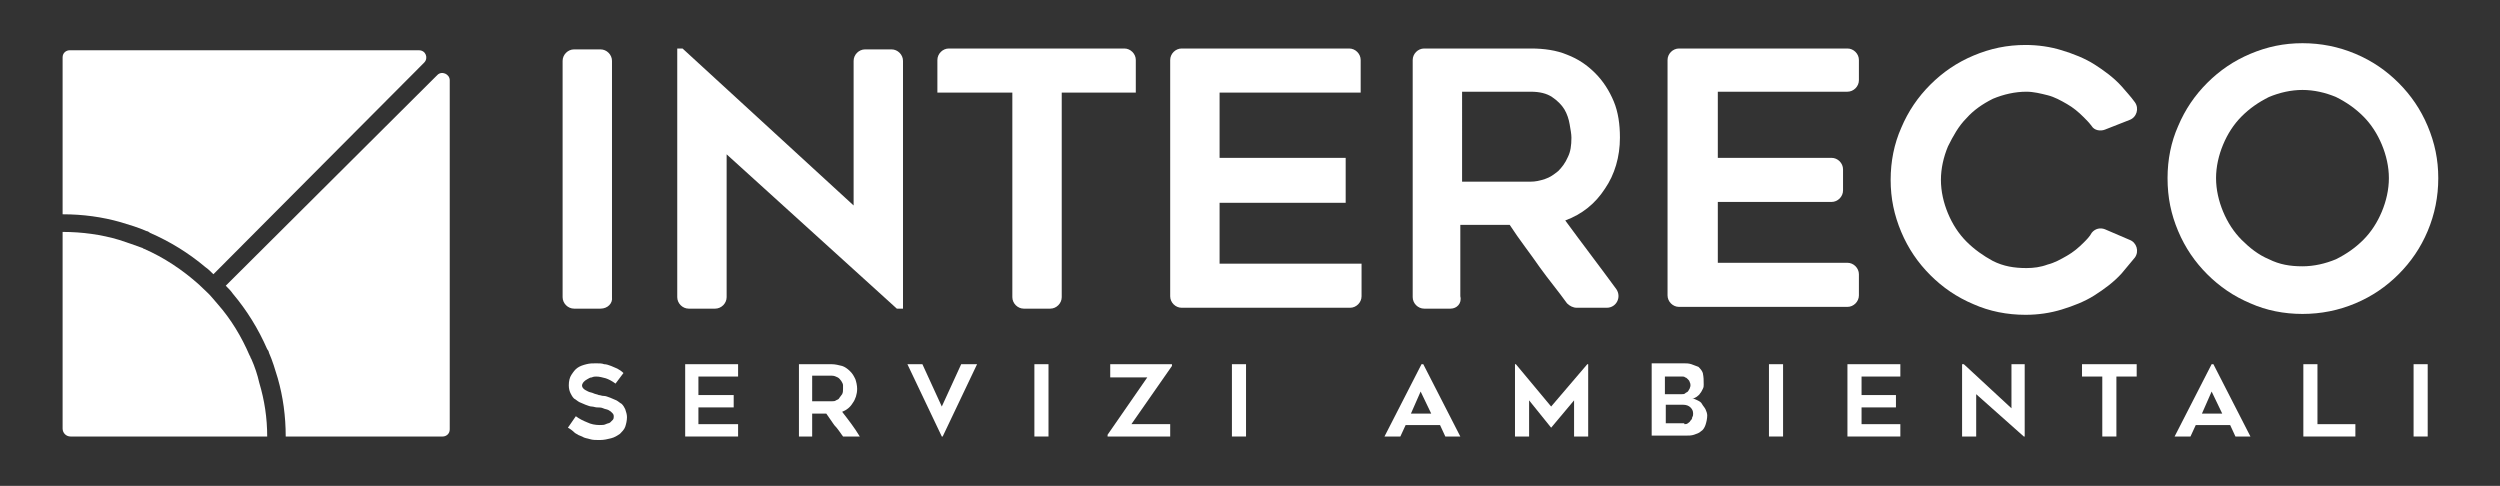 <?xml version="1.0" encoding="utf-8"?>
<!-- Generator: Adobe Illustrator 22.0.0, SVG Export Plug-In . SVG Version: 6.00 Build 0)  -->
<svg version="1.1" id="Livello_1" xmlns="http://www.w3.org/2000/svg" xmlns:xlink="http://www.w3.org/1999/xlink" x="0px" y="0px"
	 viewBox="0 0 283.5 55.1" style="enable-background:new 0 0 283.5 55.1;" xml:space="preserve">
<rect x="0" y="0" width="283.5" height="55.1" fill="#333333" stroke="none"/>
<style type="text/css">
	.st0{clip-path:url(#SVGID_2_);fill:#FFFFFF;}
</style>
<g>
	<defs>
		<rect id="SVGID_1_" y="0" width="283.5" height="55.1"/>
	</defs>
	<clipPath id="SVGID_2_">
		<use xlink:href="#SVGID_1_"  style="overflow:visible;"/>
	</clipPath>
	<path class="st0" d="M47.5,5.7H7.9C7.5,5.7,7.1,6,7.1,6.5v17.8c2.3,0,4.5,0.3,6.6,0.9c1,0.3,2,0.6,2.9,1c0.1,0,0.3,0.1,0.4,0.2
		c2.3,1,4.4,2.3,6.3,3.9c0.3,0.2,0.6,0.5,0.9,0.8L48.1,7.1C48.6,6.6,48.3,5.7,47.5,5.7"/>
	<path class="st0" d="M30.3,49.5H8c-0.5,0-0.9-0.4-0.9-0.9V26.3h0c2.2,0,4.4,0.3,6.4,0.9c0.9,0.3,1.8,0.6,2.6,0.9
		c0.1,0,0.1,0.1,0.2,0.1c2.3,1,4.4,2.4,6.3,4.1l0.1,0.1c0.5,0.5,1,0.9,1.4,1.4c0.2,0.2,0.4,0.5,0.6,0.7c1.5,1.7,2.7,3.7,3.6,5.8
		c0.1,0.1,0.1,0.3,0.2,0.4c0.4,0.9,0.7,1.8,0.9,2.7C30,45.4,30.3,47.4,30.3,49.5"/>
	<path class="st0" d="M51,9.1v39.6c0,0.5-0.4,0.8-0.8,0.8H32.4c0-2.3-0.3-4.5-0.9-6.6c-0.3-1-0.6-2-1-2.9c0-0.1-0.1-0.3-0.2-0.4
		c-1-2.3-2.3-4.4-3.9-6.3c-0.2-0.3-0.5-0.6-0.8-0.9L49.6,8.5C50.1,8,51,8.4,51,9.1"/>
	<path class="st0" d="M64.4,48.5l0.9-1.3c0.4,0.3,0.8,0.5,1.3,0.7c0.4,0.2,0.9,0.3,1.4,0.3c0.3,0,0.5,0,0.7-0.1
		c0.2-0.1,0.4-0.1,0.5-0.2c0.1-0.1,0.2-0.2,0.3-0.3c0.1-0.1,0.1-0.3,0.1-0.4c0-0.2-0.1-0.3-0.2-0.4c-0.1-0.1-0.2-0.2-0.4-0.3
		s-0.4-0.1-0.6-0.2c-0.2-0.1-0.5-0.1-0.7-0.1c-0.2,0-0.4-0.1-0.6-0.1c-0.2,0-0.4-0.1-0.7-0.2c-0.2-0.1-0.5-0.2-0.7-0.3
		c-0.2-0.1-0.4-0.3-0.6-0.4c-0.2-0.2-0.3-0.4-0.4-0.6c-0.1-0.2-0.2-0.5-0.2-0.9c0-0.5,0.1-0.9,0.3-1.2c0.2-0.3,0.4-0.6,0.7-0.8
		c0.3-0.2,0.6-0.3,1-0.4c0.4-0.1,0.7-0.1,1.1-0.1c0.3,0,0.7,0,0.9,0.1c0.3,0,0.5,0.1,0.8,0.2c0.2,0.1,0.5,0.2,0.7,0.3
		c0.2,0.1,0.5,0.3,0.7,0.5l-0.9,1.2c-0.4-0.3-0.8-0.5-1.1-0.6c-0.4-0.1-0.7-0.2-1.1-0.2c-0.1,0-0.3,0-0.5,0.1
		c-0.2,0-0.3,0.1-0.5,0.2c-0.2,0.1-0.3,0.2-0.4,0.3c-0.1,0.1-0.2,0.3-0.2,0.4c0,0.2,0.1,0.3,0.2,0.4c0.1,0.1,0.3,0.2,0.5,0.3
		c0.2,0.1,0.4,0.1,0.6,0.2c0.2,0.1,0.4,0.1,0.6,0.2c0.2,0,0.3,0.1,0.6,0.1c0.2,0,0.4,0.1,0.7,0.2c0.2,0.1,0.5,0.2,0.7,0.3
		c0.2,0.1,0.4,0.3,0.6,0.4c0.2,0.2,0.3,0.4,0.4,0.6c0.1,0.3,0.2,0.6,0.2,0.9c0,0.4-0.1,0.8-0.2,1.1c-0.1,0.3-0.4,0.6-0.6,0.8
		c-0.3,0.2-0.6,0.4-1,0.5c-0.4,0.1-0.8,0.2-1.3,0.2c-0.4,0-0.8,0-1.1-0.1c-0.3-0.1-0.6-0.1-0.9-0.3c-0.3-0.1-0.5-0.2-0.8-0.4
		C64.9,48.8,64.6,48.6,64.4,48.5"/>
	<polygon class="st0" points="79.2,42.7 79.2,44.8 83.2,44.8 83.2,46.2 79.2,46.2 79.2,48.1 83.7,48.1 83.7,49.5 77.7,49.5 
		77.7,41.3 83.7,41.3 83.7,42.7 	"/>
	<path class="st0" d="M92.2,49.5h-1.6v-8.2h3.7c0.4,0,0.8,0.1,1.2,0.2c0.3,0.1,0.6,0.3,0.9,0.6s0.4,0.5,0.6,0.9
		c0.1,0.3,0.2,0.7,0.2,1.1c0,0.6-0.2,1.2-0.5,1.6c-0.3,0.5-0.7,0.8-1.2,1c0.7,0.9,1.4,1.8,2,2.8h-1.9c-0.3-0.4-0.6-0.9-1-1.3
		c-0.3-0.4-0.6-0.9-0.9-1.3h-1.6V49.5z M92.2,45.5h2.2c0.1,0,0.3,0,0.4-0.1c0.2-0.1,0.3-0.1,0.4-0.3c0.1-0.1,0.2-0.3,0.3-0.4
		c0.1-0.2,0.1-0.4,0.1-0.6c0-0.1,0-0.3,0-0.4c0-0.2-0.1-0.3-0.2-0.5c-0.1-0.1-0.2-0.3-0.4-0.4c-0.2-0.1-0.4-0.2-0.7-0.2h-2.2V45.5z"
		/>
	<polygon class="st0" points="110.8,41.3 106.9,49.5 106.8,49.5 102.9,41.3 104.6,41.3 106.8,46.1 109,41.3 	"/>
	<rect x="117.3" y="41.3" class="st0" width="1.6" height="8.2"/>
	<polygon class="st0" points="132.9,41.5 128.3,48.1 132.7,48.1 132.7,49.5 125.6,49.5 125.6,49.3 130.1,42.8 125.9,42.8 
		125.9,41.3 132.9,41.3 	"/>
	<rect x="139.7" y="41.3" class="st0" width="1.6" height="8.2"/>
	<path class="st0" d="M157,49.5l4.2-8.2h0.2l4.2,8.2h-1.7l-0.6-1.3h-3.9l-0.6,1.3H157z M160,46.9h2.3l-1.2-2.5L160,46.9z"/>
	<polygon class="st0" points="180.1,41.3 180.1,49.5 178.5,49.5 178.5,45.4 175.9,48.5 173.4,45.4 173.4,49.5 171.8,49.5 
		171.8,41.3 171.9,41.3 175.9,46.1 180,41.3 	"/>
	<path class="st0" d="M193.2,43.6c0,0.2,0,0.3-0.1,0.5c-0.1,0.2-0.2,0.4-0.3,0.5c-0.1,0.2-0.3,0.3-0.4,0.4c-0.2,0.1-0.3,0.2-0.5,0.2
		c0.2,0,0.4,0.1,0.6,0.2c0.2,0.1,0.4,0.2,0.5,0.4s0.3,0.4,0.4,0.6c0.1,0.2,0.2,0.5,0.2,0.7c0,0.4-0.1,0.8-0.2,1.1
		c-0.1,0.3-0.3,0.6-0.5,0.7c-0.2,0.2-0.5,0.3-0.8,0.4c-0.3,0.1-0.6,0.1-1,0.1h-3.8v-8.2h3.6c0.3,0,0.6,0,0.9,0.1
		c0.3,0.1,0.5,0.2,0.8,0.3c0.2,0.2,0.4,0.4,0.5,0.7C193.2,42.8,193.2,43.1,193.2,43.6 M188.8,44.7h1.9c0.2,0,0.3,0,0.4-0.1
		c0.1-0.1,0.2-0.1,0.3-0.2c0.1-0.1,0.1-0.2,0.2-0.3c0-0.1,0.1-0.2,0.1-0.4c0-0.1,0-0.2-0.1-0.4c0-0.1-0.1-0.2-0.2-0.3
		c-0.1-0.1-0.2-0.2-0.3-0.2c-0.1-0.1-0.2-0.1-0.3-0.1h-2V44.7z M191,48.1c0.1,0,0.3,0,0.4-0.1c0.1-0.1,0.2-0.1,0.3-0.3
		c0.1-0.1,0.2-0.2,0.2-0.4c0.1-0.1,0.1-0.3,0.1-0.4c0-0.3-0.1-0.5-0.3-0.7c-0.2-0.2-0.5-0.3-0.8-0.3h-2v2.1H191z"/>
	<rect x="200.6" y="41.3" class="st0" width="1.6" height="8.2"/>
	<polygon class="st0" points="211.1,42.7 211.1,44.8 215,44.8 215,46.2 211.1,46.2 211.1,48.1 215.5,48.1 215.5,49.5 209.5,49.5 
		209.5,41.3 215.5,41.3 215.5,42.7 	"/>
	<polygon class="st0" points="229.5,49.5 224.1,44.7 224.1,49.5 222.5,49.5 222.5,41.3 222.7,41.3 228.1,46.3 228.1,41.3 
		229.6,41.3 229.6,49.5 	"/>
	<polygon class="st0" points="242.3,42.7 240,42.7 240,49.5 238.4,49.5 238.4,42.7 236.1,42.7 236.1,41.3 242.3,41.3 	"/>
	<path class="st0" d="M246.6,49.5l4.2-8.2h0.2l4.2,8.2h-1.7l-0.6-1.3H249l-0.6,1.3H246.6z M249.7,46.9h2.3l-1.2-2.5L249.7,46.9z"/>
	<polygon class="st0" points="267.1,48.1 267.1,49.5 261.2,49.5 261.2,41.3 262.8,41.3 262.8,48.1 	"/>
	<rect x="273.7" y="41.3" class="st0" width="1.6" height="8.2"/>
	<path class="st0" d="M68.1,35h-3c-0.7,0-1.3-0.6-1.3-1.3V6.9c0-0.7,0.6-1.3,1.3-1.3h3c0.7,0,1.3,0.6,1.3,1.3v26.8
		C69.5,34.4,68.9,35,68.1,35"/>
	<path class="st0" d="M101.7,35L82.4,17.5v16.2c0,0.7-0.6,1.3-1.3,1.3h-3c-0.7,0-1.3-0.6-1.3-1.3V5.5h0.6l19.4,17.8V6.9
		c0-0.7,0.6-1.3,1.3-1.3h3c0.7,0,1.3,0.6,1.3,1.3V35H101.7z"/>
	<path class="st0" d="M128.8,10.5h-8.4v23.2c0,0.7-0.6,1.3-1.3,1.3h-3c-0.7,0-1.3-0.6-1.3-1.3V10.5h-8.5V6.8c0-0.7,0.6-1.3,1.3-1.3
		h19.9c0.7,0,1.3,0.6,1.3,1.3V10.5z"/>
	<path class="st0" d="M138.3,10.5v7.4h14.3V23h-14.3v6.9h16.1v3.7c0,0.7-0.6,1.3-1.3,1.3H134c-0.7,0-1.3-0.6-1.3-1.3V6.8
		c0-0.7,0.6-1.3,1.3-1.3H153c0.7,0,1.3,0.6,1.3,1.3v3.7H138.3z"/>
	<path class="st0" d="M164.5,35h-3c-0.7,0-1.3-0.6-1.3-1.3V6.8c0-0.7,0.6-1.3,1.3-1.3h12.1c1.5,0,2.9,0.2,4.1,0.7
		c1.3,0.5,2.3,1.2,3.2,2.1c0.9,0.9,1.6,2,2.1,3.2c0.5,1.2,0.7,2.6,0.7,4.1c0,2.2-0.6,4.2-1.7,5.8c-1.1,1.7-2.6,2.9-4.5,3.6
		c1.9,2.6,3.9,5.2,5.8,7.8c0.6,0.9,0,2.1-1.1,2.1h-3.4c-0.4,0-0.8-0.2-1.1-0.5c-1-1.4-2.1-2.7-3.1-4.1c-1.1-1.6-2.3-3.1-3.4-4.8
		h-5.6v8.1C165.8,34.4,165.2,35,164.5,35 M165.8,20.6h7.8c0.5,0,1-0.1,1.6-0.3c0.6-0.2,1-0.5,1.5-0.9c0.4-0.4,0.8-0.9,1.1-1.6
		c0.3-0.6,0.4-1.3,0.4-2.2c0-0.4-0.1-0.9-0.2-1.5c-0.1-0.6-0.3-1.2-0.6-1.7c-0.3-0.5-0.8-1-1.4-1.4c-0.6-0.4-1.4-0.6-2.4-0.6h-7.8
		V20.6z"/>
	<path class="st0" d="M194.8,10.5v7.4h12.9c0.7,0,1.3,0.6,1.3,1.3v2.4c0,0.7-0.6,1.3-1.3,1.3h-12.9v6.9h14.7c0.7,0,1.3,0.6,1.3,1.3
		v2.4c0,0.7-0.6,1.3-1.3,1.3h-19.1c-0.7,0-1.3-0.6-1.3-1.3V6.8c0-0.7,0.6-1.3,1.3-1.3h19.1c0.7,0,1.3,0.6,1.3,1.3v2.3
		c0,0.7-0.6,1.3-1.3,1.3H194.8z"/>
	<path class="st0" d="M241.5,27.2c0.8,0.3,1.1,1.3,0.6,2c-0.5,0.6-1,1.2-1.5,1.8c-0.9,1-2,1.8-3.1,2.5c-1.1,0.7-2.4,1.2-3.7,1.6
		c-1.3,0.4-2.7,0.6-4.1,0.6c-2.1,0-4.1-0.4-5.9-1.2c-1.9-0.8-3.5-1.9-4.9-3.3c-1.4-1.4-2.5-3-3.3-4.9c-0.8-1.9-1.2-3.8-1.2-5.9
		c0-2.1,0.4-4.1,1.2-5.9c0.8-1.9,1.9-3.5,3.3-4.9c1.4-1.4,3-2.5,4.9-3.3s3.8-1.2,5.9-1.2c1.4,0,2.8,0.2,4.1,0.6
		c1.3,0.4,2.6,0.9,3.7,1.6c1.1,0.7,2.2,1.5,3.1,2.5c0.5,0.6,1,1.1,1.5,1.8c0.5,0.7,0.2,1.7-0.6,2l-2.8,1.1c-0.5,0.2-1.2,0.1-1.5-0.4
		c-0.3-0.4-0.6-0.7-0.9-1c-0.6-0.6-1.2-1.1-1.9-1.5c-0.7-0.4-1.4-0.8-2.2-1c-0.8-0.2-1.6-0.4-2.4-0.4c-1.3,0-2.6,0.3-3.8,0.8
		c-1.2,0.6-2.2,1.3-3,2.2c-0.9,0.9-1.5,2-2.1,3.2c-0.5,1.2-0.8,2.5-0.8,3.8c0,1.3,0.3,2.6,0.8,3.8c0.5,1.2,1.2,2.3,2.1,3.2
		c0.9,0.9,1.9,1.6,3,2.2c1.2,0.6,2.4,0.8,3.8,0.8c0.8,0,1.6-0.1,2.4-0.4c0.8-0.2,1.5-0.6,2.2-1c0.7-0.4,1.3-0.9,1.9-1.5
		c0.3-0.3,0.7-0.7,0.9-1.1c0.4-0.5,1-0.6,1.5-0.4L241.5,27.2z"/>
	<path class="st0" d="M261.1,35.6c-2.1,0-4.1-0.4-5.9-1.2c-1.9-0.8-3.5-1.9-4.9-3.3s-2.5-3-3.3-4.9c-0.8-1.9-1.2-3.8-1.2-6
		c0-2.1,0.4-4.1,1.2-5.9c0.8-1.9,1.9-3.5,3.3-4.9c1.4-1.4,3-2.5,4.9-3.3c1.9-0.8,3.8-1.2,5.9-1.2c2.1,0,4.1,0.4,6,1.2
		c1.9,0.8,3.5,1.9,4.9,3.3c1.4,1.4,2.5,3,3.3,4.9c0.8,1.9,1.2,3.8,1.2,5.9c0,2.1-0.4,4.1-1.2,6c-0.8,1.9-1.9,3.5-3.3,4.9
		c-1.4,1.4-3,2.5-4.9,3.3C265.2,35.2,263.2,35.6,261.1,35.6 M261.1,10.2c-1.3,0-2.6,0.3-3.8,0.8c-1.2,0.6-2.2,1.3-3.1,2.2
		c-0.9,0.9-1.6,2-2.1,3.2c-0.5,1.2-0.8,2.5-0.8,3.8c0,1.3,0.3,2.6,0.8,3.8c0.5,1.2,1.2,2.3,2.1,3.2c0.9,0.9,1.9,1.7,3.1,2.2
		c1.2,0.6,2.4,0.8,3.8,0.8c1.3,0,2.6-0.3,3.8-0.8c1.2-0.6,2.2-1.3,3.1-2.2c0.9-0.9,1.6-2,2.1-3.2c0.5-1.2,0.8-2.5,0.8-3.8
		c0-1.3-0.3-2.6-0.8-3.8c-0.5-1.2-1.2-2.3-2.1-3.2c-0.9-0.9-1.9-1.6-3.1-2.2C263.7,10.5,262.4,10.2,261.1,10.2"/>
</g>
</svg>
